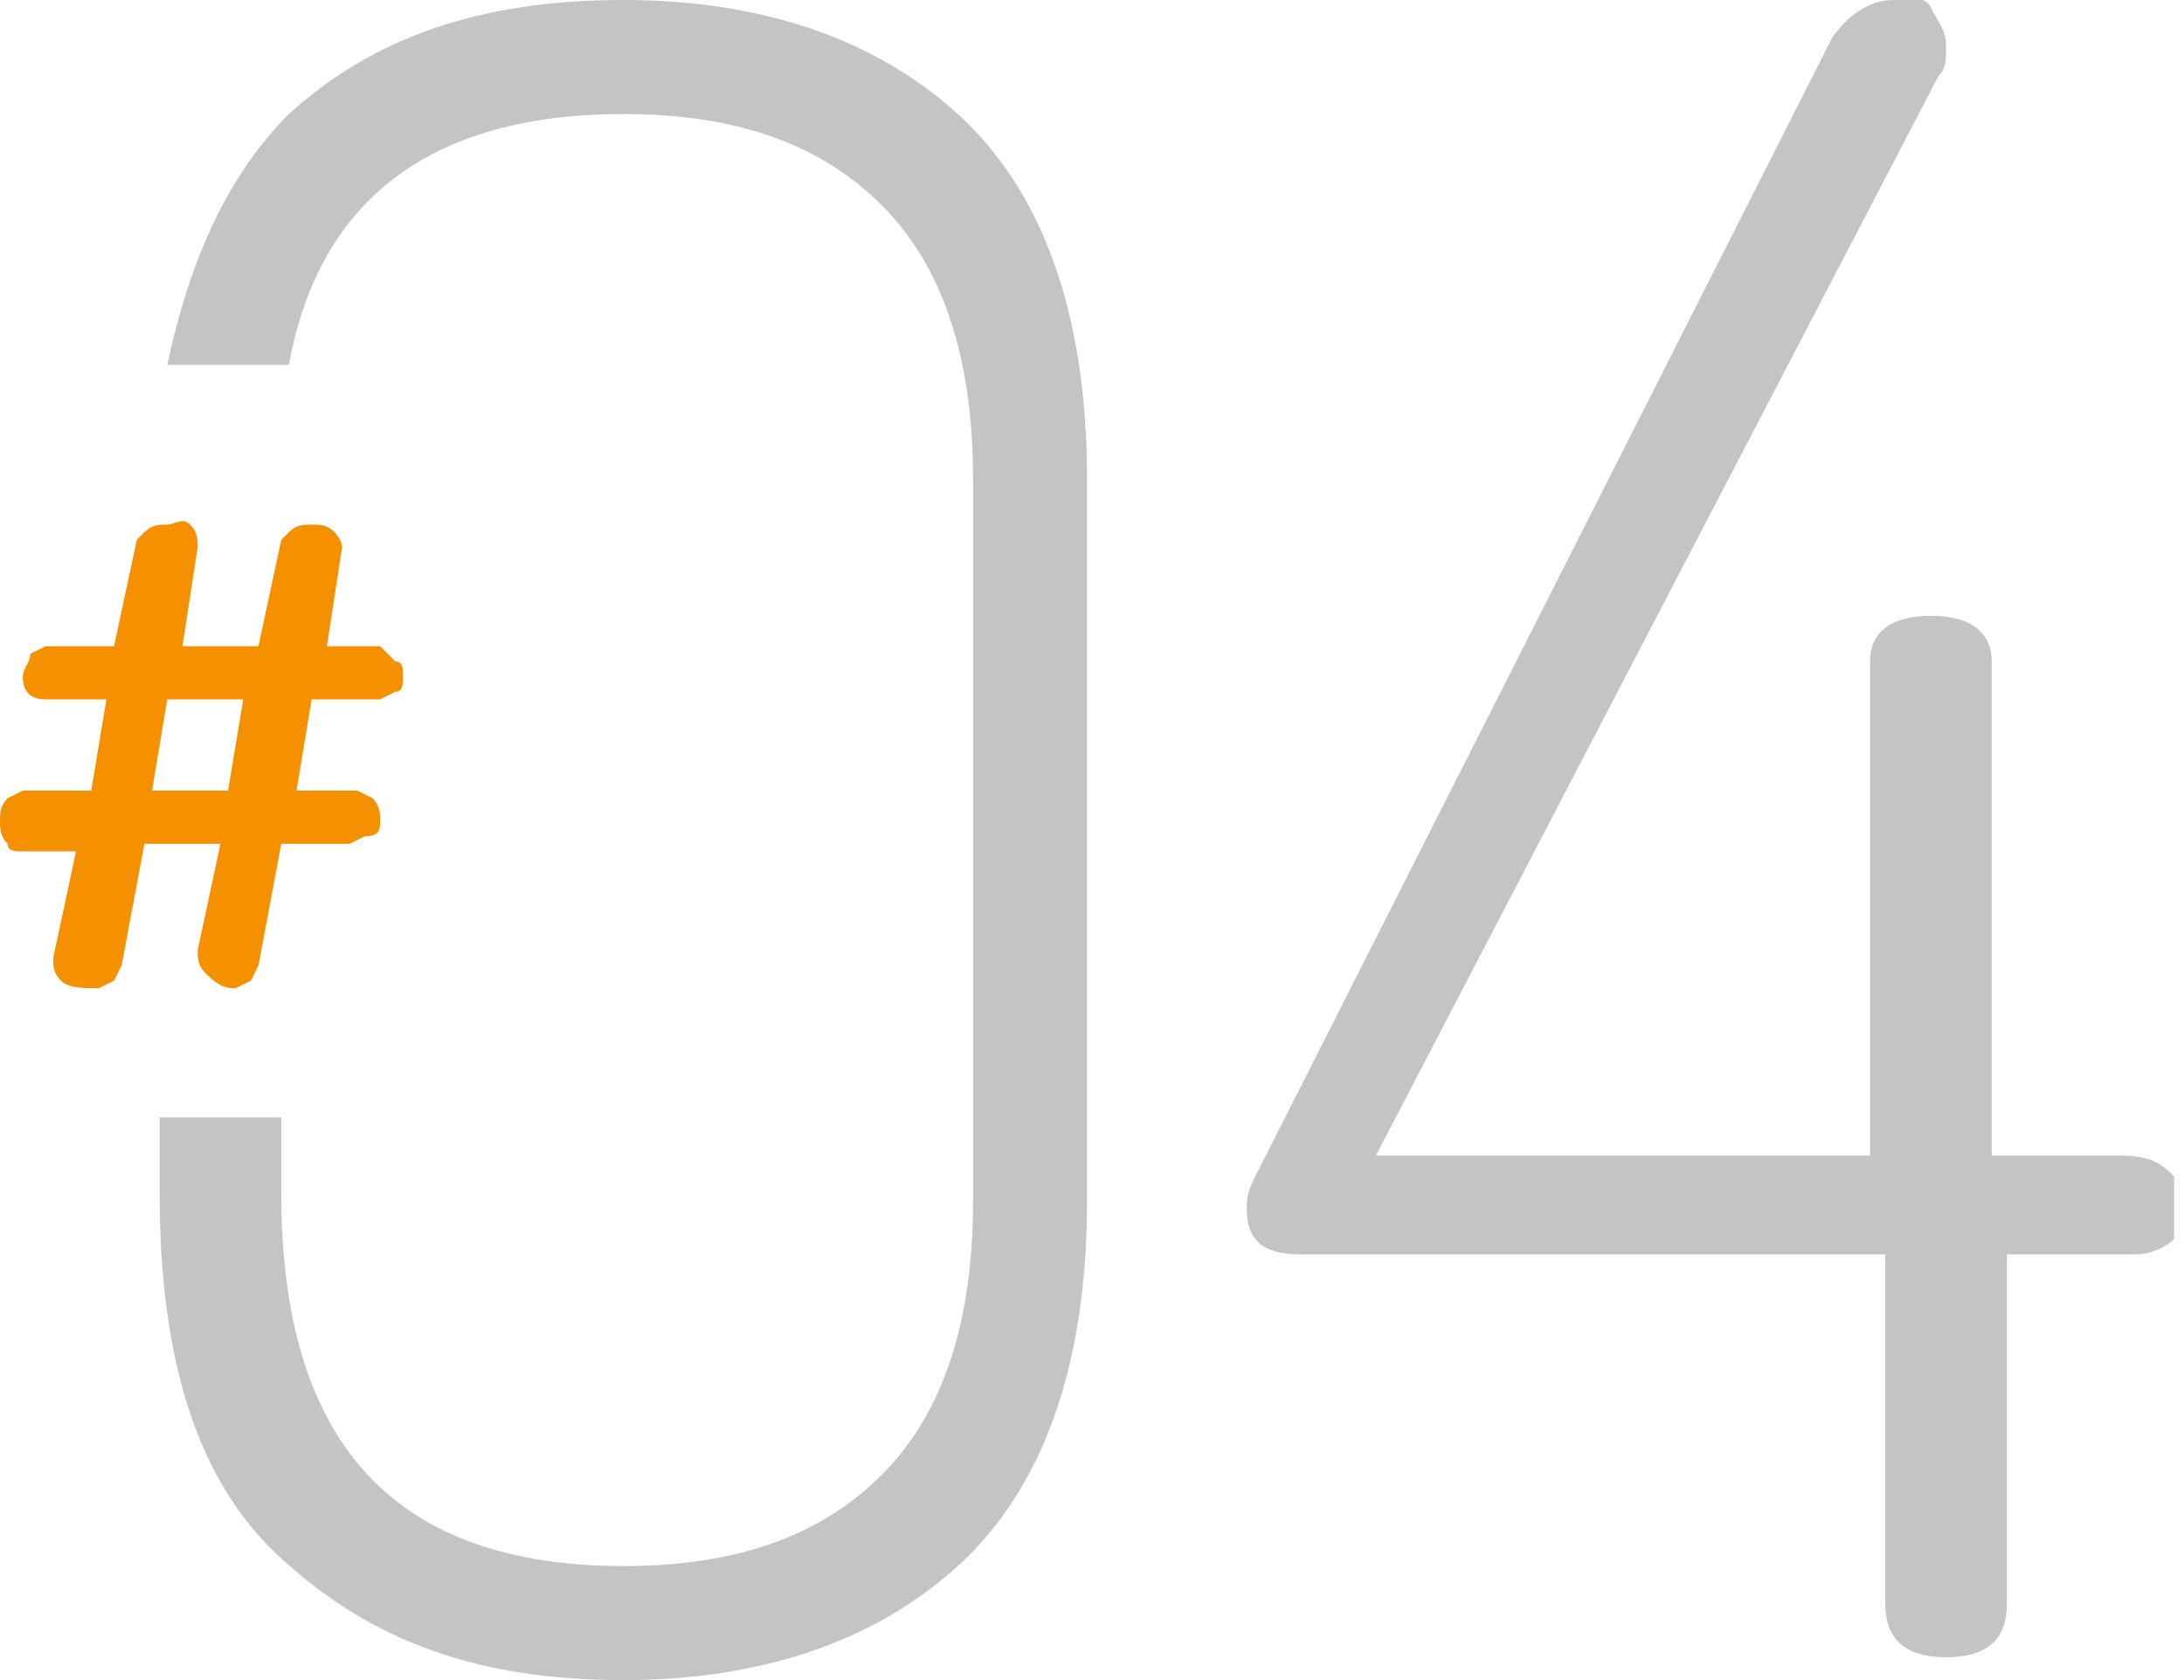 <svg width="52" height="40" viewBox="0 0 52 40" fill="none" xmlns="http://www.w3.org/2000/svg">
<g clip-path="url(#clip0)">
<path d="M0.543 20.271H1.81L1.267 22.805C1.267 22.986 1.267 23.167 1.448 23.348C1.629 23.529 1.991 23.529 2.353 23.529L2.715 23.348L2.896 22.986L3.439 20.09H5.249L4.706 22.624C4.706 22.805 4.706 22.986 4.887 23.167C5.249 23.529 5.43 23.529 5.611 23.529L5.973 23.348L6.154 22.986L6.697 20.09H8.326L8.688 19.91C9.05 19.91 9.05 19.729 9.05 19.547C9.05 19.366 9.05 19.186 8.869 19.005L8.507 18.823H7.059L7.421 16.651H9.05L9.412 16.471C9.593 16.471 9.593 16.29 9.593 16.109C9.593 15.928 9.593 15.747 9.412 15.747L9.05 15.385H7.783L8.145 13.032C8.145 12.851 7.964 12.67 7.964 12.67C7.783 12.489 7.602 12.489 7.421 12.489C7.24 12.489 7.059 12.489 6.878 12.67L6.697 12.851L6.154 15.385H4.344L4.706 13.032C4.706 12.851 4.706 12.67 4.525 12.489C4.344 12.308 4.163 12.489 3.982 12.489C3.801 12.489 3.62 12.489 3.439 12.67L3.258 12.851L2.715 15.385H1.086L0.724 15.566C0.724 15.747 0.543 15.928 0.543 16.109C0.543 16.471 0.724 16.651 1.086 16.651H2.534L2.172 18.823H0.543L0.181 19.005C0 19.186 0 19.366 0 19.547C0 19.729 0 19.91 0.181 20.09C0.181 20.271 0.362 20.271 0.543 20.271ZM3.982 16.651H5.792L5.43 18.823H3.62L3.982 16.651Z" fill="#F59100"/>
<path d="M14.842 40C18.1 40 20.814 39.095 22.805 37.285C24.796 35.475 25.882 32.579 25.882 28.597V11.403C25.882 7.421 24.796 4.525 22.805 2.715C20.814 0.905 18.1 0 14.842 0C11.403 0 8.869 0.905 6.878 2.715C5.43 4.163 4.525 6.154 3.982 8.688H6.878C7.602 4.706 10.317 2.715 14.842 2.715C17.557 2.715 19.548 3.439 20.995 4.887C22.444 6.335 23.168 8.507 23.168 11.403V28.597C23.168 31.493 22.444 33.665 20.995 35.113C19.548 36.561 17.557 37.285 14.842 37.285C9.412 37.285 6.697 34.389 6.697 28.416V26.606H3.801V28.416C3.801 32.398 4.706 35.294 6.697 37.104C8.869 39.095 11.403 40 14.842 40Z" fill="#C4C4C4"/>
<path d="M50.498 27.511H47.421V15.747C47.421 15.023 46.878 14.661 45.973 14.661C45.068 14.661 44.525 15.023 44.525 15.747V27.511H32.76L46.154 1.81C46.335 1.629 46.335 1.448 46.335 1.086C46.335 0.724 46.154 0.543 45.973 0.181C45.792 -0.181 45.249 8.28505e-05 45.068 8.28505e-05C44.525 8.28505e-05 43.982 0.362 43.62 0.905L29.864 28.054C29.683 28.416 29.683 28.597 29.683 28.778C29.683 29.502 30.045 29.864 30.95 29.864H44.887V38.19C44.887 38.914 45.249 39.457 46.335 39.457C47.24 39.457 47.783 39.095 47.783 38.19V29.864H50.86C51.222 29.864 51.584 29.683 51.765 29.502C51.946 29.321 52.127 28.959 52.127 28.597C51.765 27.873 51.403 27.511 50.498 27.511Z" fill="#C4C4C4"/>
</g>
<defs>
<clipPath id="clip0">
<rect width="51.765" height="40" fill="white"/>
</clipPath>
</defs>
</svg>

